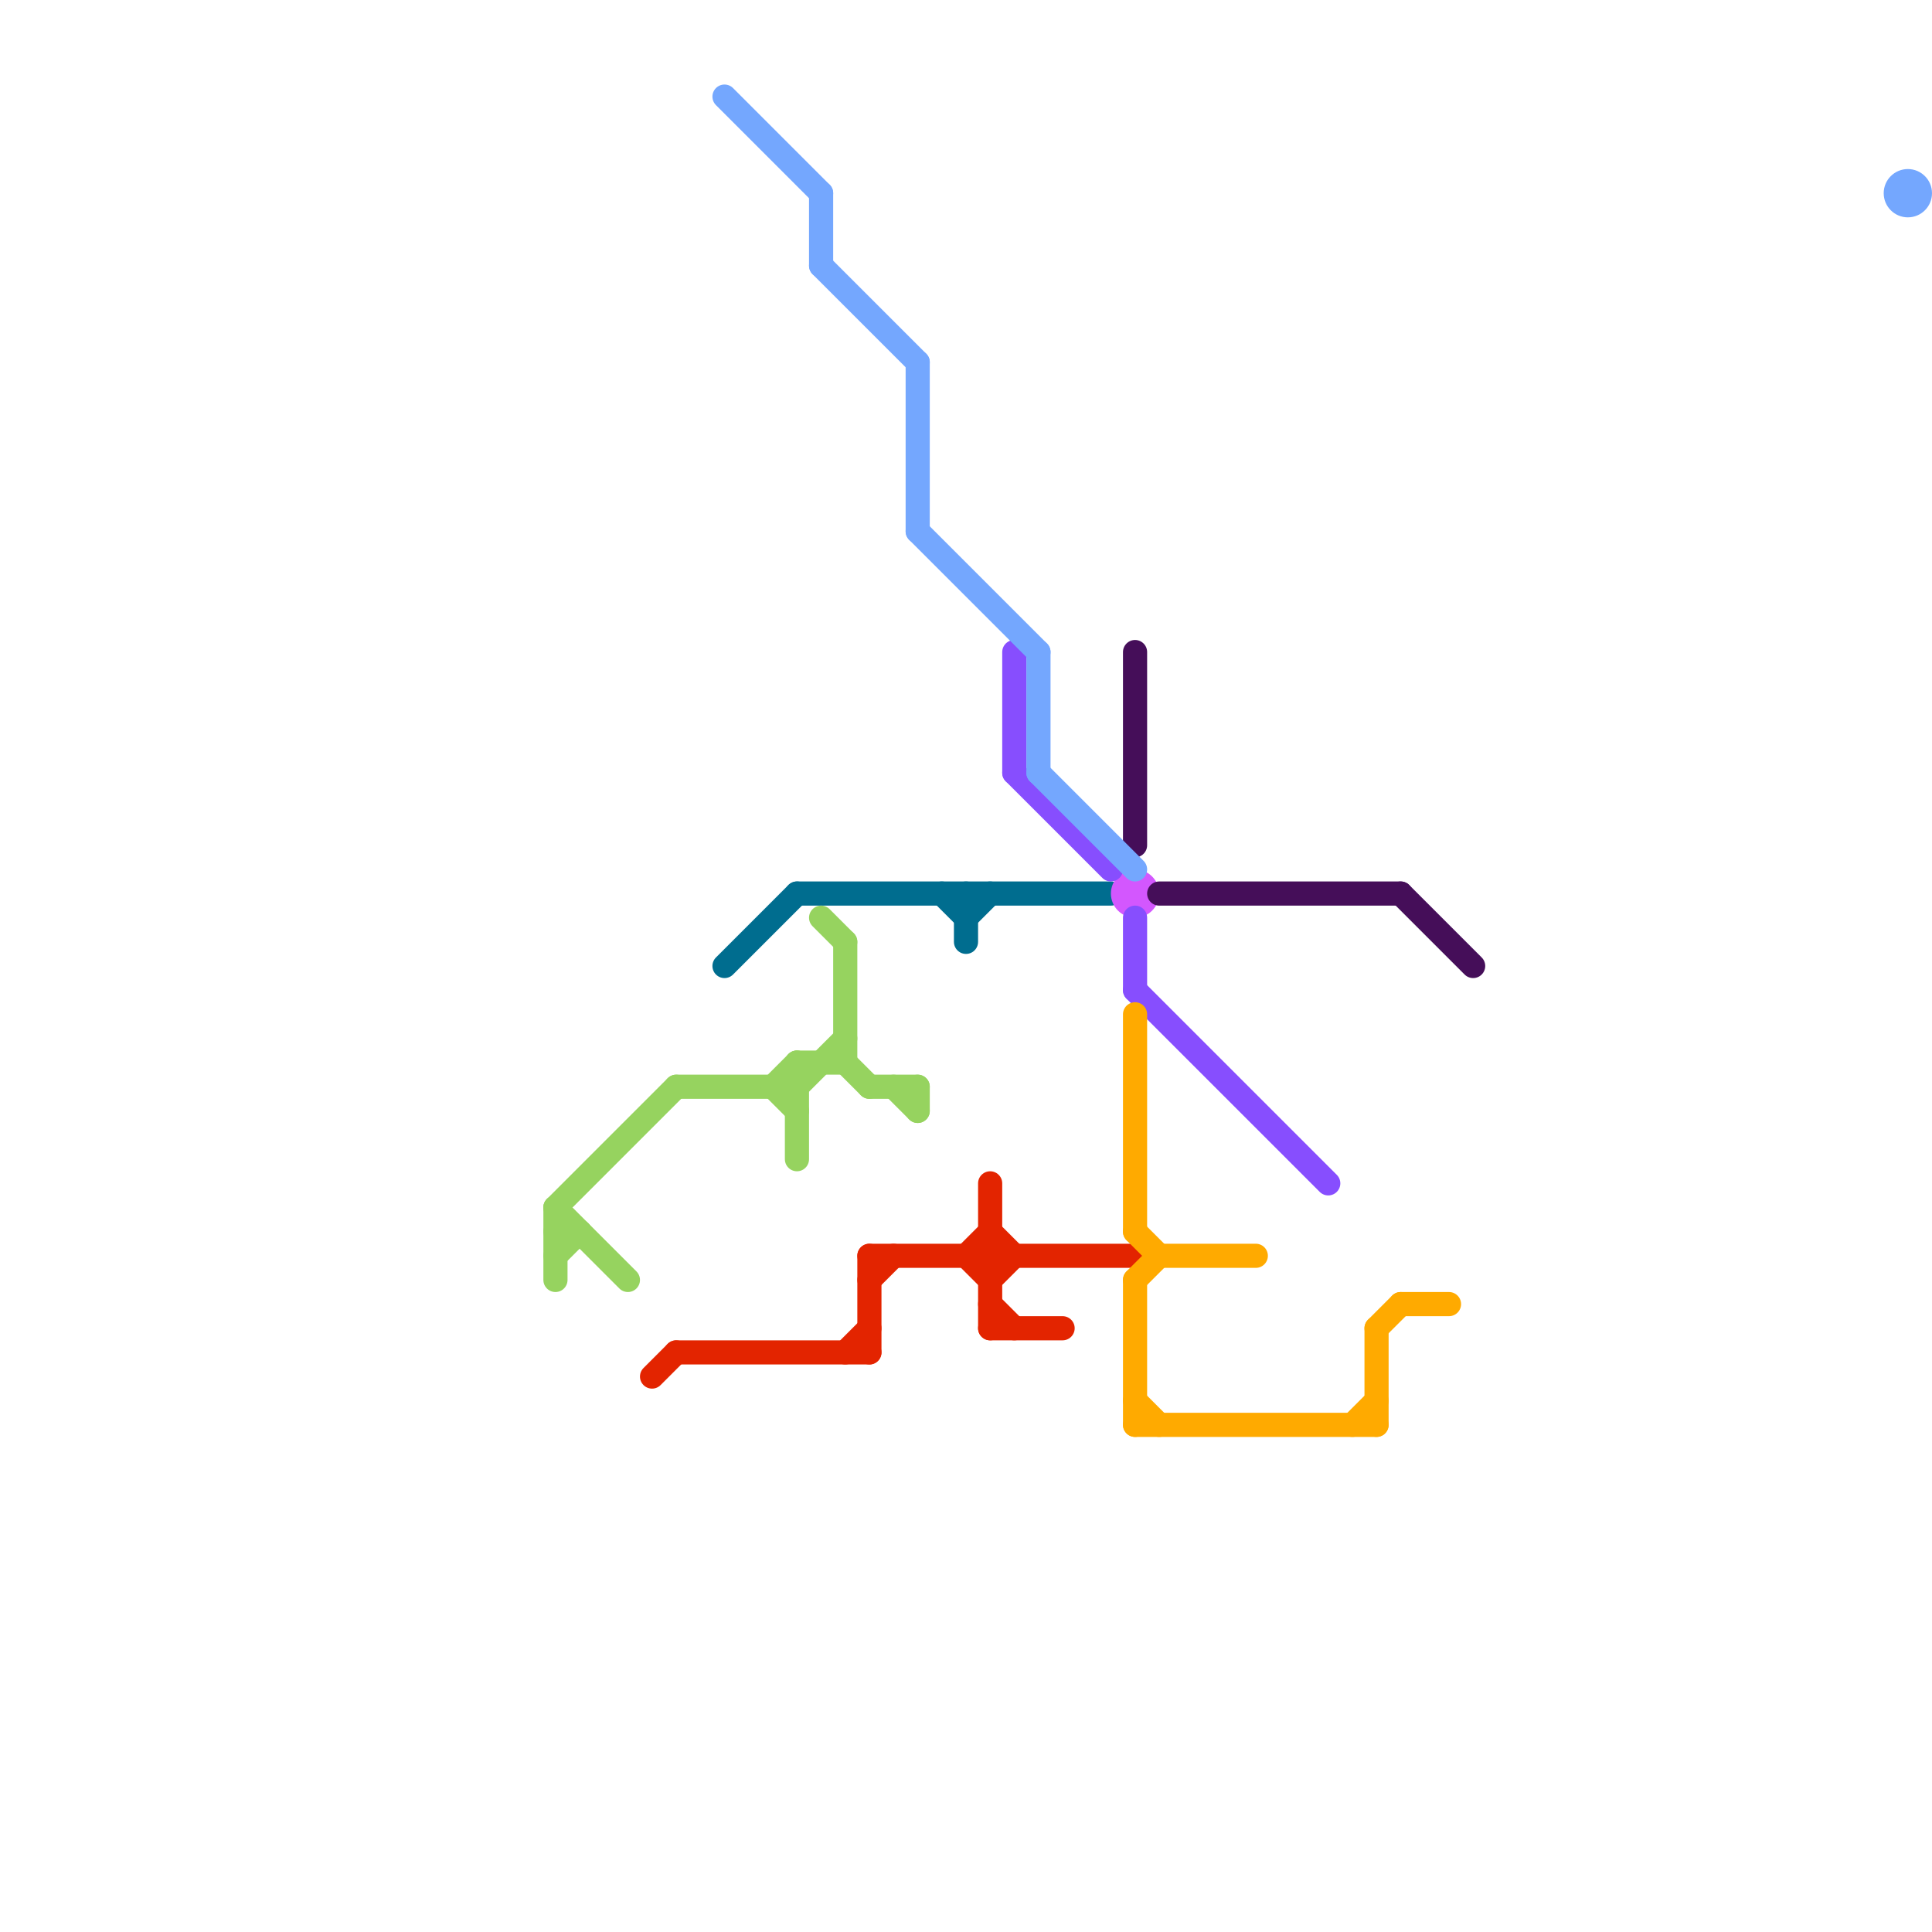 
<svg version="1.1" xmlns="http://www.w3.org/2000/svg" viewBox="0 0 80 80">
<style>text { font: 1px Helvetica; font-weight: 600; white-space: pre; dominant-baseline: central; } line { stroke-width: 1; fill: none; stroke-linecap: round; stroke-linejoin: round; } .c0 { stroke: #006d8f } .c1 { stroke: #d357fe } .c2 { stroke: #e32400 } .c3 { stroke: #874efe } .c4 { stroke: #450e59 } .c5 { stroke: #74a7fe } .c6 { stroke: #ffaa00 } .c7 { stroke: #96d35f }</style><defs><g id="wm-xf"><circle r="1.2" fill="#000"/><circle r="0.9" fill="#fff"/><circle r="0.6" fill="#000"/><circle r="0.3" fill="#fff"/></g><g id="wm"><circle r="0.6" fill="#000"/><circle r="0.3" fill="#fff"/></g></defs><line class="c0" x1="30" y1="40" x2="33" y2="37"/><line class="c0" x1="40" y1="38" x2="41" y2="37"/><line class="c0" x1="33" y1="37" x2="46" y2="37"/><line class="c0" x1="40" y1="37" x2="40" y2="39"/><line class="c0" x1="39" y1="37" x2="40" y2="38"/><circle cx="47" cy="37" r="1" fill="#d357fe" /><line class="c2" x1="36" y1="52" x2="36" y2="56"/><line class="c2" x1="41" y1="49" x2="41" y2="55"/><line class="c2" x1="27" y1="57" x2="28" y2="56"/><line class="c2" x1="41" y1="53" x2="42" y2="52"/><line class="c2" x1="36" y1="53" x2="37" y2="52"/><line class="c2" x1="40" y1="52" x2="41" y2="53"/><line class="c2" x1="41" y1="51" x2="42" y2="52"/><line class="c2" x1="40" y1="52" x2="41" y2="51"/><line class="c2" x1="41" y1="54" x2="42" y2="55"/><line class="c2" x1="28" y1="56" x2="36" y2="56"/><line class="c2" x1="41" y1="55" x2="44" y2="55"/><line class="c2" x1="35" y1="56" x2="36" y2="55"/><line class="c2" x1="36" y1="52" x2="47" y2="52"/><line class="c3" x1="42" y1="32" x2="46" y2="36"/><line class="c3" x1="47" y1="41" x2="55" y2="49"/><line class="c3" x1="42" y1="27" x2="42" y2="32"/><line class="c3" x1="47" y1="38" x2="47" y2="41"/><line class="c4" x1="48" y1="37" x2="58" y2="37"/><line class="c4" x1="58" y1="37" x2="61" y2="40"/><line class="c4" x1="47" y1="27" x2="47" y2="35"/><line class="c5" x1="43" y1="32" x2="47" y2="36"/><line class="c5" x1="43" y1="27" x2="43" y2="32"/><line class="c5" x1="38" y1="22" x2="43" y2="27"/><line class="c5" x1="34" y1="8" x2="34" y2="11"/><line class="c5" x1="38" y1="15" x2="38" y2="22"/><line class="c5" x1="34" y1="11" x2="38" y2="15"/><line class="c5" x1="30" y1="4" x2="34" y2="8"/><circle cx="79" cy="8" r="1" fill="#74a7fe" /><line class="c6" x1="56" y1="59" x2="57" y2="58"/><line class="c6" x1="47" y1="58" x2="48" y2="59"/><line class="c6" x1="47" y1="51" x2="48" y2="52"/><line class="c6" x1="58" y1="54" x2="60" y2="54"/><line class="c6" x1="47" y1="42" x2="47" y2="51"/><line class="c6" x1="47" y1="53" x2="47" y2="59"/><line class="c6" x1="48" y1="52" x2="52" y2="52"/><line class="c6" x1="47" y1="59" x2="57" y2="59"/><line class="c6" x1="57" y1="55" x2="57" y2="59"/><line class="c6" x1="47" y1="53" x2="48" y2="52"/><line class="c6" x1="57" y1="55" x2="58" y2="54"/><line class="c7" x1="32" y1="45" x2="33" y2="44"/><line class="c7" x1="36" y1="45" x2="38" y2="45"/><line class="c7" x1="23" y1="50" x2="23" y2="53"/><line class="c7" x1="28" y1="45" x2="33" y2="45"/><line class="c7" x1="23" y1="52" x2="24" y2="51"/><line class="c7" x1="34" y1="38" x2="35" y2="39"/><line class="c7" x1="32" y1="45" x2="33" y2="46"/><line class="c7" x1="38" y1="45" x2="38" y2="46"/><line class="c7" x1="33" y1="45" x2="35" y2="43"/><line class="c7" x1="35" y1="39" x2="35" y2="44"/><line class="c7" x1="37" y1="45" x2="38" y2="46"/><line class="c7" x1="23" y1="51" x2="24" y2="51"/><line class="c7" x1="33" y1="44" x2="33" y2="48"/><line class="c7" x1="35" y1="44" x2="36" y2="45"/><line class="c7" x1="23" y1="50" x2="26" y2="53"/><line class="c7" x1="23" y1="50" x2="28" y2="45"/><line class="c7" x1="33" y1="44" x2="35" y2="44"/>
</svg>
